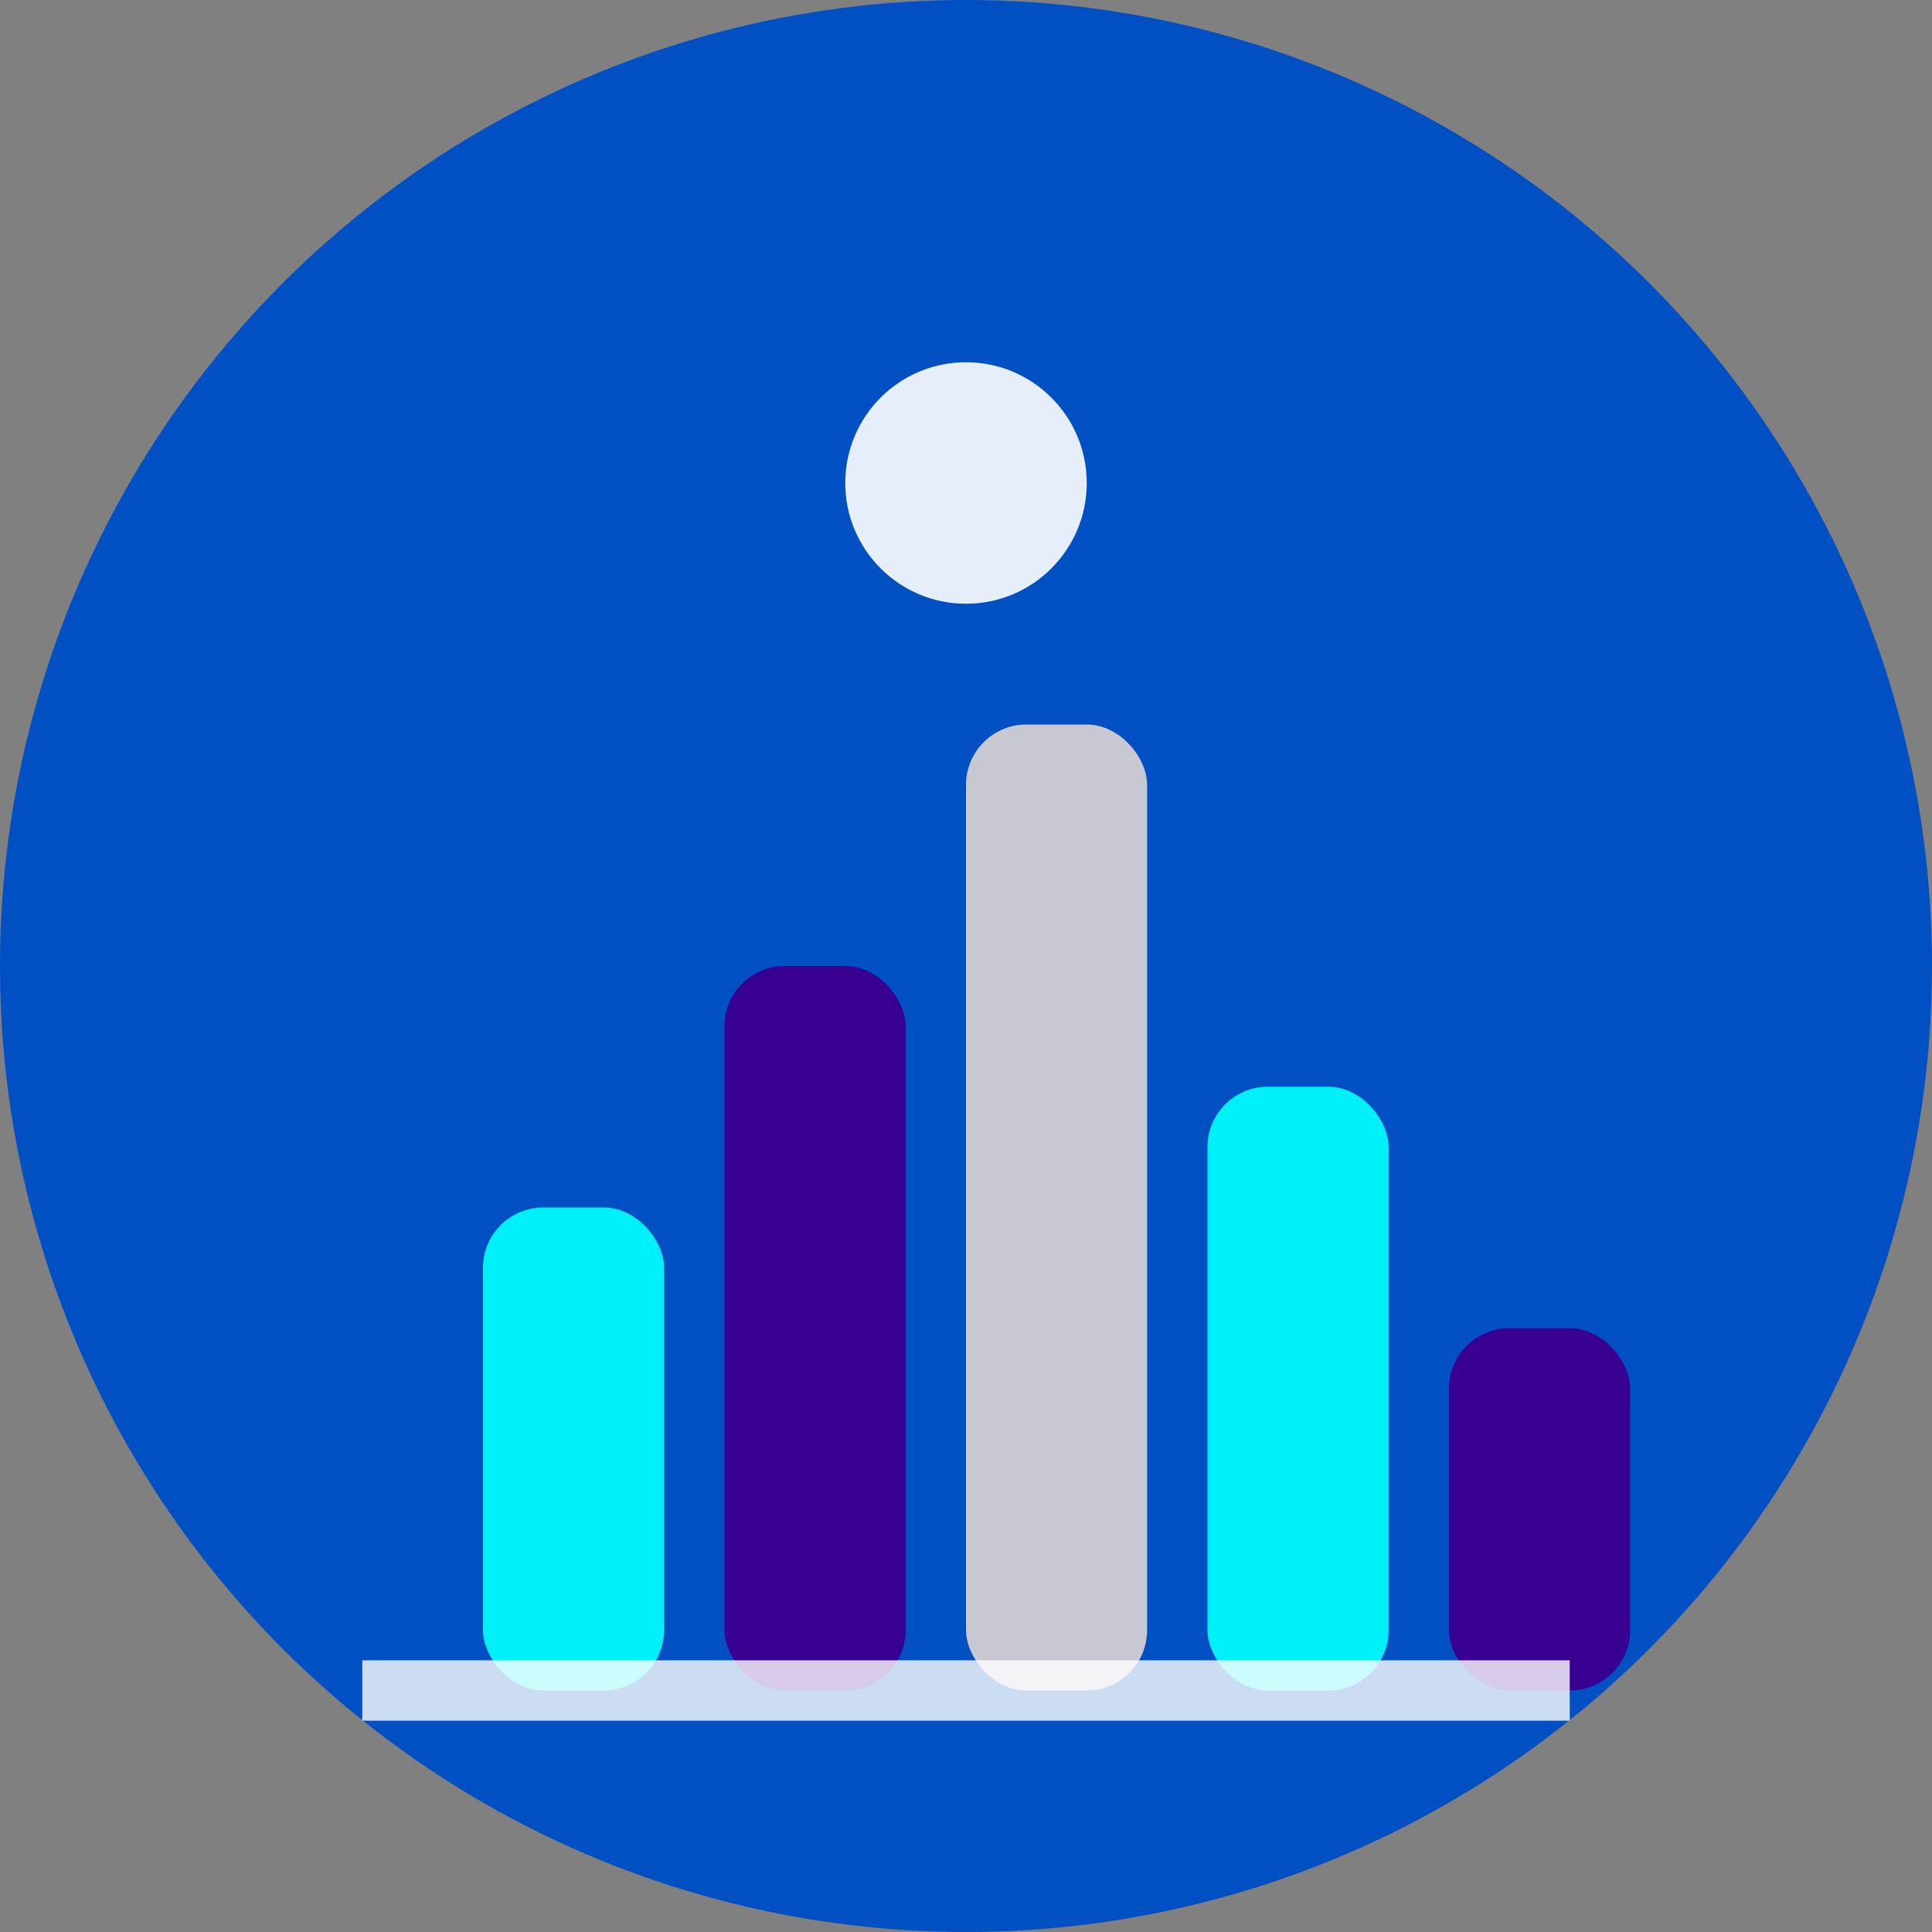 <svg width="32" height="32" viewBox="0 0 32 32" fill="none" xmlns="http://www.w3.org/2000/svg">
  <rect x="0" y="0" width="32" height="32" fill="#808080" stroke="none"/>
  <!-- Fundo circular com cor principal -->
  <circle cx="16" cy="16" r="16" fill="#0050C3"/>
  
  <!-- Gráfico de barras -->
  <!-- Barra 1 (mais baixa) -->
  <rect x="8" y="20" width="3" height="8" fill="#00F0FA" rx="1"/>
  
  <!-- Barra 2 -->
  <rect x="12" y="16" width="3" height="12" fill="#370091" rx="1"/>
  
  <!-- Barra 3 (mais alta) -->
  <rect x="16" y="12" width="3" height="16" fill="#C8C8D2" rx="1"/>
  
  <!-- Barra 4 -->
  <rect x="20" y="18" width="3" height="10" fill="#00F0FA" rx="1"/>
  
  <!-- Barra 5 -->
  <rect x="24" y="22" width="3" height="6" fill="#370091" rx="1"/>
  
  <!-- Linha base do gráfico -->
  <line x1="6" y1="28" x2="26" y2="28" stroke="#FFFFFF" stroke-width="1" opacity="0.8"/>
  
  <!-- Ícone de gráfico pequeno no centro superior -->
  <circle cx="16" cy="8" r="2" fill="#FFFFFF" opacity="0.9"/>
</svg>
